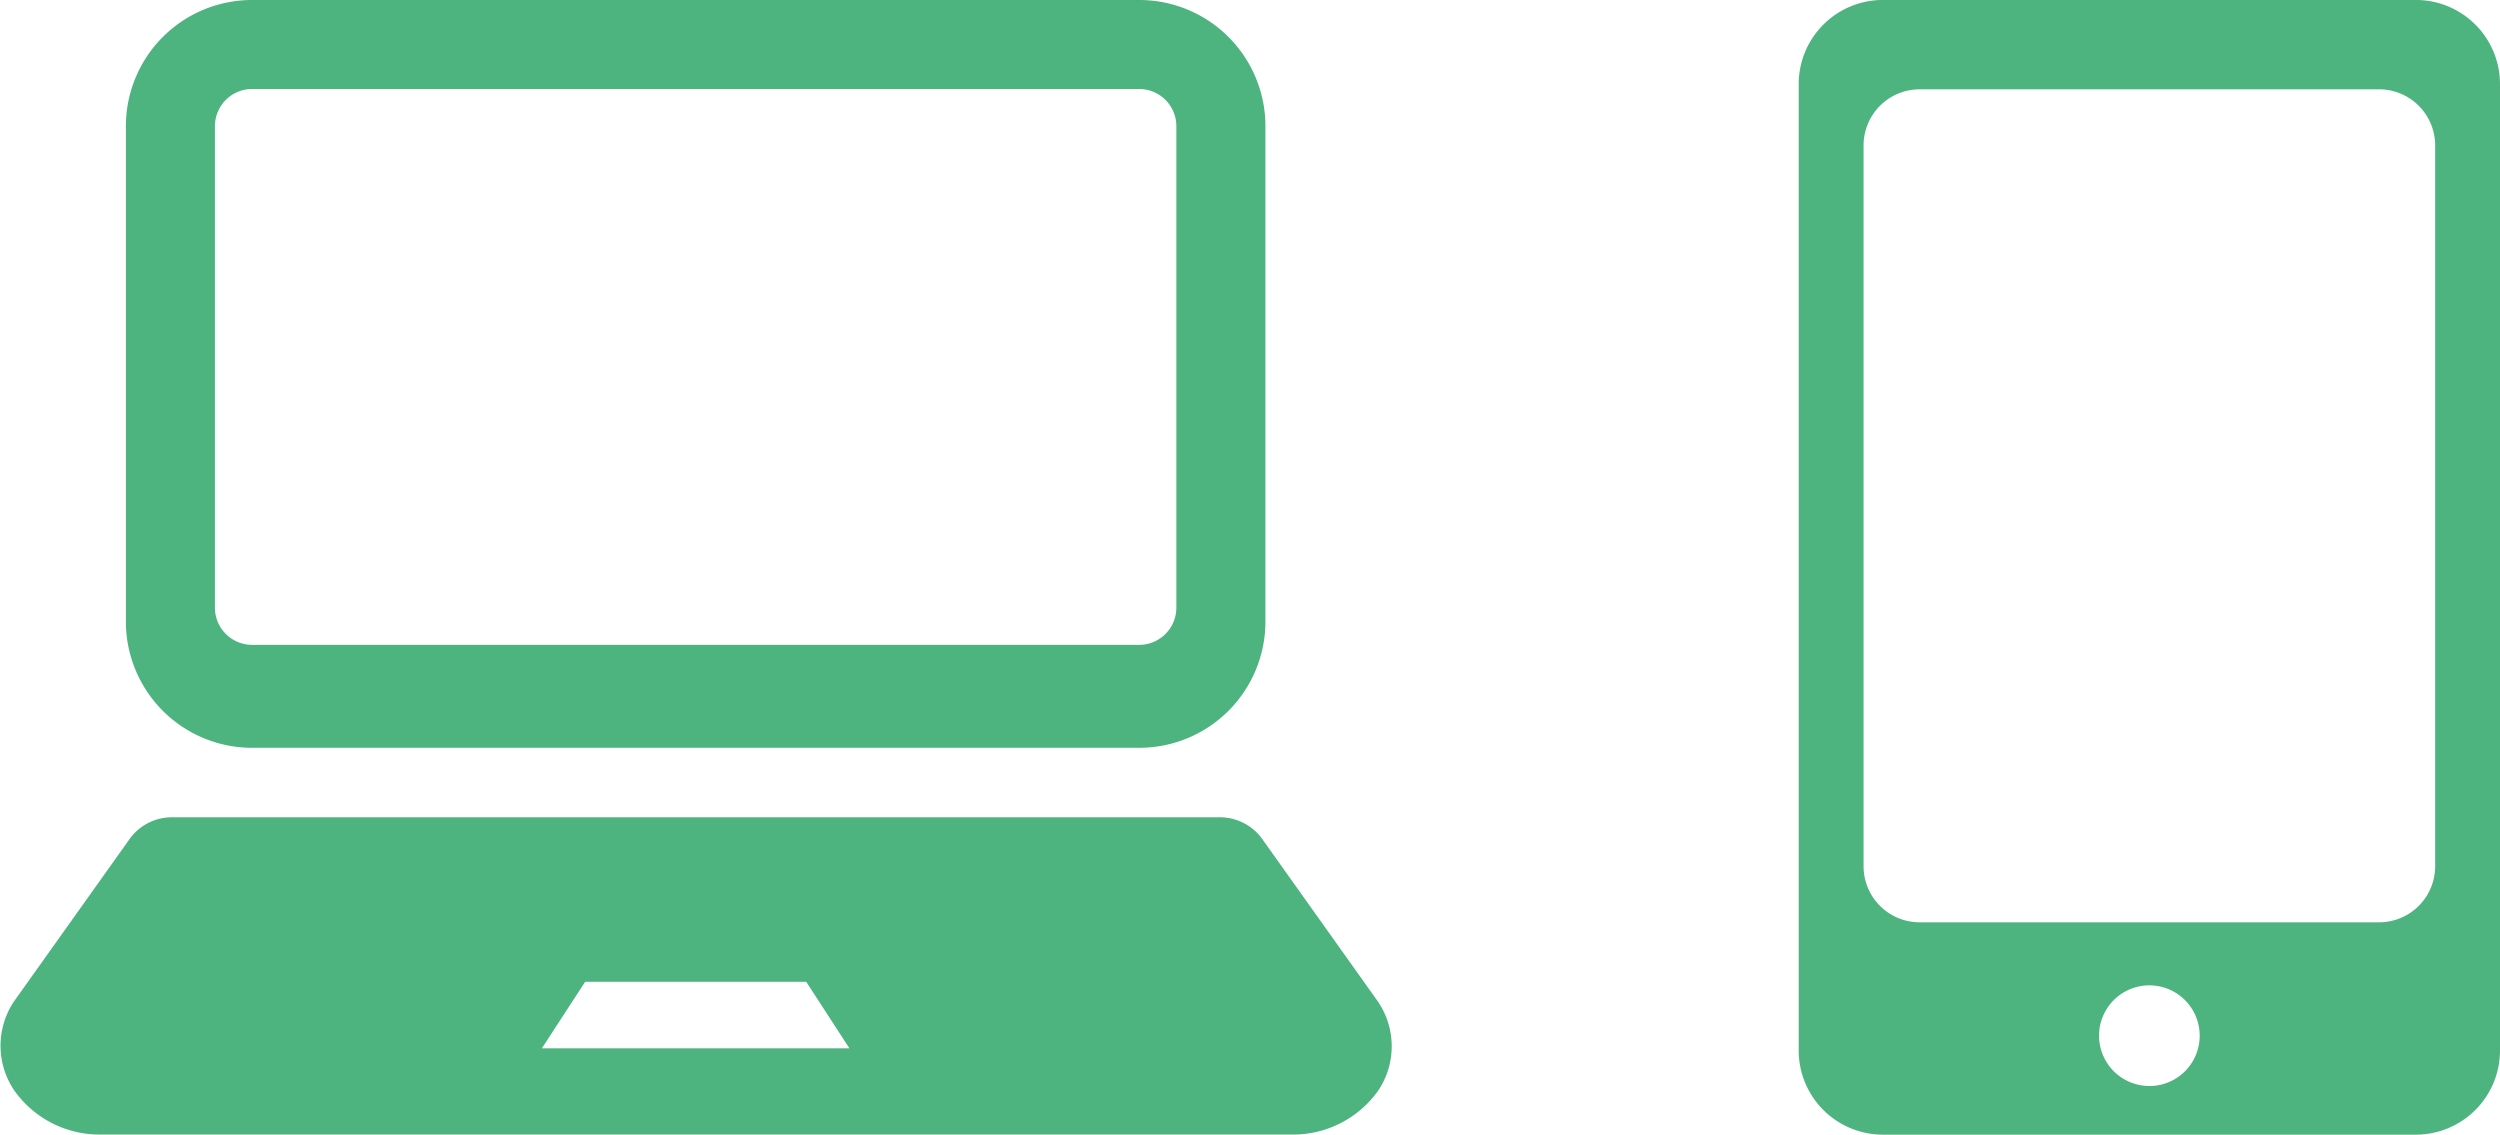 <svg xmlns="http://www.w3.org/2000/svg" width="62.894" height="28.546" viewBox="0 0 62.894 28.546">
  <g id="グループ_264" data-name="グループ 264" transform="translate(-1047.895 -3166.001)">
    <g id="グループ_248" data-name="グループ 248">
      <path id="パス_480" data-name="パス 480" d="M1054.237,3184.814h22.319a3.175,3.175,0,0,0,3.174-3.174v-12.465a3.174,3.174,0,0,0-3.174-3.174h-22.319a3.174,3.174,0,0,0-3.175,3.174v12.465A3.175,3.175,0,0,0,1054.237,3184.814Zm-.935-15.639a.936.936,0,0,1,.935-.935h22.319a.935.935,0,0,1,.933.935v12.114a.935.935,0,0,1-.933.935h-22.319a.936.936,0,0,1-.935-.935Z" fill="#4db47f"/>
      <path id="パス_481" data-name="パス 481" d="M1082.562,3191.2l-2.9-4.074a1.312,1.312,0,0,0-1.1-.564h-26.319a1.31,1.31,0,0,0-1.1.564l-2.9,4.074a2.005,2.005,0,0,0,.008,2.23,2.625,2.625,0,0,0,2.2,1.113h29.922a2.622,2.622,0,0,0,2.2-1.113A2,2,0,0,0,1082.562,3191.2Zm-16.447,1.175h-4.588l1.089-1.675h5.561l1.088,1.675Z" fill="#4db47f"/>
    </g>
    <g id="グループ_249" data-name="グループ 249">
      <path id="パス_482" data-name="パス 482" d="M1108.678,3166h-13.42a2.118,2.118,0,0,0-2.112,2.111v24.324a2.118,2.118,0,0,0,2.112,2.111h13.42a2.117,2.117,0,0,0,2.111-2.111v-24.324A2.117,2.117,0,0,0,1108.678,3166Zm-6.71,27.322a1.266,1.266,0,1,1,1.266-1.266A1.266,1.266,0,0,1,1101.968,3193.323Zm7.19-5.525a1.411,1.411,0,0,1-1.408,1.407h-11.565a1.411,1.411,0,0,1-1.407-1.407v-18.141a1.412,1.412,0,0,1,1.407-1.408h11.565a1.412,1.412,0,0,1,1.408,1.408Z" fill="#4db47f"/>
    </g>
  </g>
</svg>
